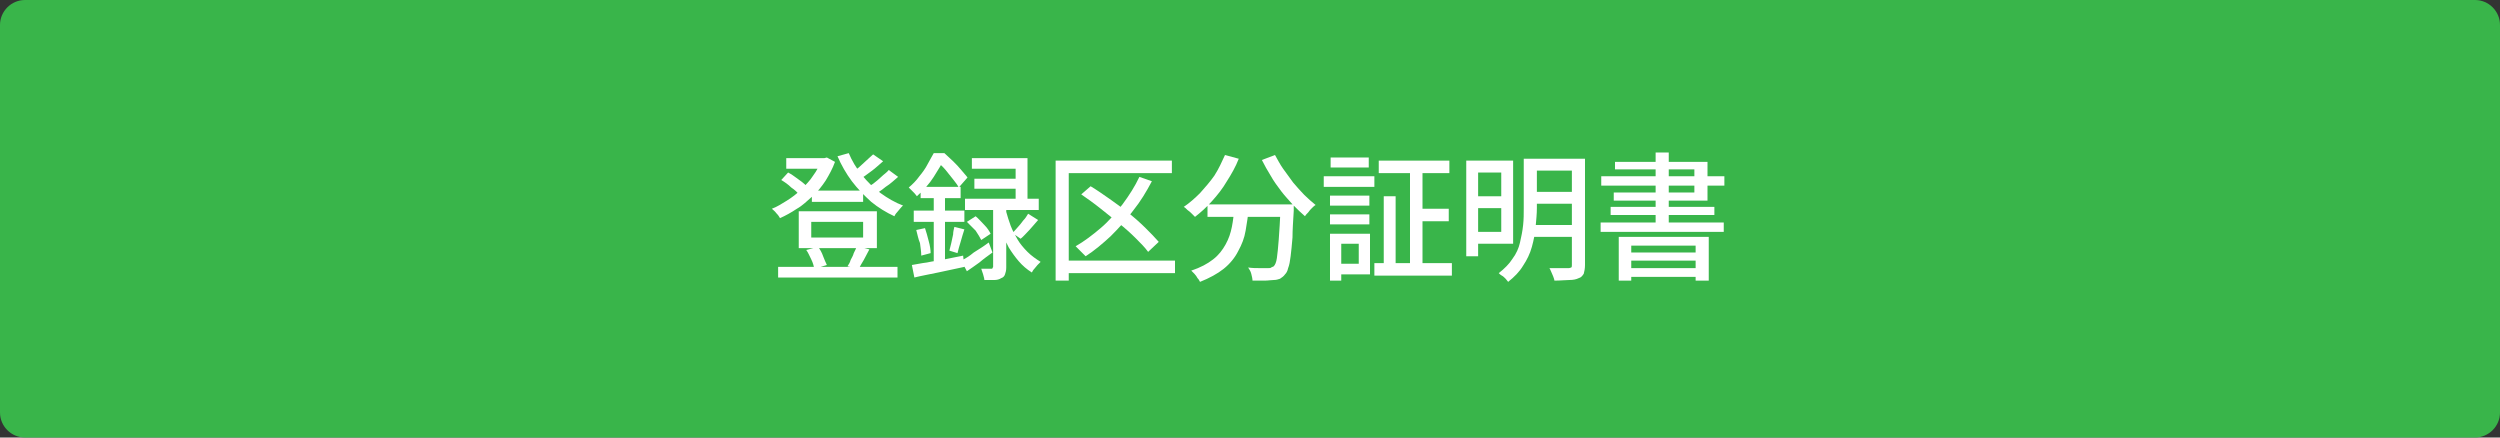 <?xml version="1.0" encoding="utf-8"?>
<!-- Generator: Adobe Illustrator 27.4.1, SVG Export Plug-In . SVG Version: 6.00 Build 0)  -->
<svg version="1.1" id="レイヤー_1" xmlns="http://www.w3.org/2000/svg" xmlns:xlink="http://www.w3.org/1999/xlink" x="0px"
	 y="0px" viewBox="0 0 400 70" style="enable-background:new 0 0 400 70;" xml:space="preserve">
<rect x="0" y="0" width="400" height="70" fill="#333333" stroke="none"/>
<style type="text/css">
	.st0{fill:#39B54A;}
	.st1{fill:#FFFFFF;}
</style>
<g>
	<path class="st0" d="M4,69.5c-1.9,0-3.5-1.6-3.5-3.5V4c0-1.9,1.6-3.5,3.5-3.5h392c1.9,0,3.5,1.6,3.5,3.5v62c0,1.9-1.6,3.5-3.5,3.5
		H4z"/>
	<path class="st0" d="M396,1c1.7,0,3,1.3,3,3v62c0,1.7-1.3,3-3,3H4c-1.7,0-3-1.3-3-3V4c0-1.7,1.3-3,3-3H396 M396,0H4
		C1.8,0,0,1.8,0,4v62c0,2.2,1.8,4,4,4h392c2.2,0,4-1.8,4-4V4C400,1.8,398.2,0,396,0L396,0z"/>
</g>
<g>
	<g>
		<path class="st1" d="M131.5,25.3h0.4l0.4-0.1l1.3,0.7c-0.4,1.1-0.9,2-1.5,3c-0.6,0.9-1.3,1.8-2.1,2.5s-1.6,1.5-2.5,2
			c-0.9,0.6-1.8,1.1-2.7,1.5c-0.1-0.2-0.3-0.5-0.6-0.8c-0.2-0.3-0.5-0.5-0.7-0.7c0.8-0.3,1.6-0.8,2.4-1.3c0.8-0.5,1.6-1.1,2.3-1.8
			s1.4-1.4,1.9-2.2c0.6-0.8,1-1.6,1.3-2.5V25.3z M124.5,42.7h19.1v1.7h-19.1V42.7z M125,28.8l1.1-1.2c0.4,0.2,0.7,0.4,1.1,0.7
			c0.4,0.3,0.7,0.5,1.1,0.8s0.6,0.5,0.8,0.8l-1.2,1.3c-0.3-0.4-0.7-0.8-1.3-1.2C126.1,29.5,125.5,29.1,125,28.8z M125.8,25.3h6.4V27
			h-6.4V25.3z M127.8,33.8h12.5v5.9h-12.5V33.8z M129,40l1.9-0.5c0.3,0.4,0.6,0.9,0.8,1.5c0.2,0.5,0.4,1,0.6,1.4l-2,0.6
			c-0.1-0.4-0.2-0.9-0.5-1.5S129.3,40.4,129,40z M129.8,35.5V38h8.3v-2.5H129.8z M129.9,30.5h8.2v1.8h-8.2V30.5z M135.8,24.5
			c0.5,1.2,1.2,2.4,2.1,3.5s1.9,2.1,3,2.9s2.3,1.5,3.6,2c-0.2,0.1-0.3,0.3-0.5,0.5c-0.2,0.2-0.3,0.4-0.5,0.6
			c-0.2,0.2-0.3,0.4-0.4,0.6c-1.3-0.6-2.6-1.4-3.7-2.3c-1.1-1-2.2-2.1-3.1-3.3c-0.9-1.2-1.7-2.6-2.3-4L135.8,24.5z M137.1,39.4
			l2,0.5c-0.3,0.6-0.6,1.1-0.9,1.7c-0.3,0.5-0.6,1-0.8,1.4l-1.8-0.4c0.2-0.3,0.4-0.6,0.5-1c0.2-0.4,0.4-0.7,0.5-1.1
			C136.8,40.1,137,39.7,137.1,39.4z M139.7,24.7l1.6,1.1c-0.6,0.5-1.2,1.1-1.9,1.6c-0.7,0.5-1.3,1-1.9,1.3l-1.3-1
			c0.4-0.3,0.8-0.6,1.2-0.9c0.4-0.4,0.8-0.7,1.2-1.1S139.4,25,139.7,24.7z M142.2,27.2l1.5,1.1c-0.6,0.5-1.2,1.1-2,1.6
			c-0.7,0.6-1.4,1-2,1.4l-1.3-1c0.4-0.3,0.8-0.6,1.3-0.9c0.5-0.4,0.9-0.7,1.3-1.1S141.9,27.6,142.2,27.2z"/>
		<path class="st1" d="M149.4,24.5h1.1v0.4h0.6v0.5c-0.4,0.8-1,1.8-1.7,2.9c-0.7,1.1-1.6,2.1-2.7,3.1c-0.1-0.1-0.2-0.3-0.4-0.5
			s-0.3-0.3-0.5-0.5c-0.2-0.2-0.3-0.3-0.4-0.4c0.6-0.5,1.2-1.1,1.7-1.8c0.5-0.6,1-1.3,1.3-1.9C148.8,25.6,149.1,25,149.4,24.5z
			 M145.9,42.4c0.7-0.1,1.5-0.3,2.4-0.4c0.9-0.2,1.8-0.3,2.8-0.5c1-0.2,2-0.4,3-0.6l0.2,1.8c-1.4,0.3-2.8,0.6-4.2,0.9
			c-1.4,0.3-2.6,0.5-3.8,0.8L145.9,42.4z M146.2,33.7h8.1v1.8h-8.1V33.7z M146.6,36.8l1.4-0.3c0.2,0.6,0.4,1.3,0.6,2.1
			c0.2,0.7,0.3,1.4,0.3,1.9l-1.5,0.4c0-0.6-0.1-1.2-0.2-2C146.9,38.2,146.8,37.5,146.6,36.8z M147.3,29.9h6.4v1.8h-6.4V29.9z
			 M149.4,30.6h1.8v11.9l-1.8,0.3V30.6z M149.6,24.5h1.5c0.4,0.4,0.9,0.8,1.4,1.3c0.5,0.5,0.9,0.9,1.3,1.4s0.8,0.9,1,1.2l-1.4,1.6
			c-0.2-0.4-0.5-0.8-0.9-1.3c-0.4-0.5-0.8-1-1.2-1.5c-0.4-0.5-0.9-0.9-1.3-1.3h-0.4V24.5z M152.7,36.3l1.6,0.4
			c-0.2,0.6-0.4,1.3-0.6,2c-0.2,0.7-0.4,1.3-0.5,1.8l-1.3-0.4c0.1-0.4,0.2-0.8,0.3-1.2c0.1-0.4,0.2-0.9,0.3-1.4
			C152.5,37.1,152.6,36.7,152.7,36.3z M153.8,41.7c0.6-0.3,1.3-0.7,2-1.3c0.8-0.5,1.6-1,2.4-1.6l0.6,1.6c-0.7,0.5-1.4,1-2.1,1.6
			c-0.7,0.5-1.4,1-2,1.4L153.8,41.7z M154.4,31.8h11.8v1.8h-11.8V31.8z M154.7,35.5l1.4-0.9c0.5,0.4,0.9,0.9,1.4,1.4
			c0.5,0.5,0.8,1,1,1.4l-1.5,1c-0.2-0.4-0.5-0.9-0.9-1.5C155.6,36.4,155.1,35.9,154.7,35.5z M155.5,25.3h8.9v7.5h-1.9V27h-7V25.3z
			 M155.9,28.6h7.6v1.6h-7.6V28.6z M159.1,32.7h1.9v10.1c0,0.5-0.1,0.8-0.2,1.1c-0.1,0.3-0.3,0.5-0.6,0.6c-0.3,0.2-0.7,0.3-1.1,0.3
			c-0.4,0-1,0-1.6,0c0-0.2-0.1-0.5-0.2-0.9c-0.1-0.3-0.2-0.6-0.3-0.9c0.4,0,0.7,0,1,0s0.5,0,0.6,0c0.1,0,0.2,0,0.2-0.1
			s0.1-0.1,0.1-0.2V32.7z M161,33.9c0.2,0.7,0.4,1.4,0.7,2.2c0.3,0.8,0.7,1.5,1.1,2.2s1,1.4,1.6,2c0.6,0.6,1.3,1.1,2.1,1.6
			c-0.1,0.1-0.3,0.3-0.5,0.5c-0.2,0.2-0.3,0.4-0.5,0.6c-0.2,0.2-0.3,0.4-0.4,0.6c-0.8-0.5-1.5-1.1-2.1-1.8c-0.6-0.7-1.1-1.4-1.6-2.2
			c-0.4-0.8-0.8-1.6-1.1-2.3c-0.3-0.8-0.5-1.5-0.7-2.2L161,33.9z M164.5,34.2l1.6,1c-0.4,0.5-0.9,1-1.4,1.6c-0.5,0.5-0.9,1-1.4,1.4
			l-1.3-0.9c0.3-0.3,0.5-0.6,0.8-0.9c0.3-0.3,0.6-0.7,0.9-1.1C164.1,34.9,164.3,34.5,164.5,34.2z"/>
		<path class="st1" d="M168.9,25.7h18.6v2H171v17.2h-2.1V25.7z M170.2,41.7H188v2h-17.8V41.7z M182.3,28.3l2,0.7
			c-0.9,1.7-1.8,3.2-3,4.7c-1.1,1.5-2.3,2.8-3.6,4.1c-1.3,1.2-2.6,2.3-4,3.2c-0.1-0.1-0.3-0.3-0.5-0.5c-0.2-0.2-0.4-0.4-0.6-0.6
			s-0.4-0.4-0.5-0.5c1.4-0.8,2.7-1.8,4-2.9c1.3-1.1,2.4-2.4,3.5-3.8C180.7,31.2,181.6,29.8,182.3,28.3z M173,31.1l1.5-1.3
			c1,0.6,2,1.3,3,2c1,0.7,2.1,1.5,3.1,2.3c1,0.8,1.9,1.6,2.7,2.4c0.8,0.8,1.5,1.5,2.1,2.2l-1.7,1.6c-0.5-0.7-1.2-1.4-2-2.2
			c-0.8-0.8-1.7-1.6-2.7-2.4c-1-0.8-2-1.6-3-2.4C175,32.5,174,31.8,173,31.1z"/>
		<path class="st1" d="M196,24.8l2.2,0.6c-0.5,1.3-1.2,2.5-1.9,3.6c-0.7,1.2-1.5,2.2-2.4,3.2c-0.9,1-1.8,1.8-2.7,2.5
			c-0.1-0.1-0.3-0.3-0.5-0.5c-0.2-0.2-0.4-0.4-0.7-0.6c-0.2-0.2-0.4-0.4-0.6-0.5c0.9-0.6,1.8-1.4,2.6-2.2c0.8-0.9,1.6-1.8,2.3-2.8
			C195,27,195.5,25.9,196,24.8z M197.5,33.3h2.3c-0.1,1.2-0.3,2.4-0.5,3.6c-0.2,1.2-0.6,2.2-1.2,3.3c-0.5,1-1.3,2-2.3,2.8
			c-1,0.8-2.3,1.5-3.8,2.1c-0.1-0.2-0.2-0.4-0.4-0.6c-0.1-0.2-0.3-0.5-0.5-0.7c-0.2-0.2-0.4-0.4-0.5-0.5c1.5-0.5,2.6-1.1,3.5-1.8
			s1.5-1.5,2-2.4c0.5-0.9,0.8-1.8,1-2.8C197.3,35.3,197.4,34.3,197.5,33.3z M193.2,32.7h12.3v2h-12.3V32.7z M204.8,32.7h2.2
			c0,0.2,0,0.4,0,0.6c0,0.1,0,0.3,0,0.4c-0.1,1.7-0.2,3.1-0.2,4.3c-0.1,1.2-0.2,2.2-0.3,3s-0.2,1.4-0.4,1.9c-0.1,0.5-0.3,0.8-0.5,1
			c-0.2,0.3-0.5,0.5-0.8,0.7c-0.3,0.1-0.6,0.2-1,0.2c-0.4,0-0.9,0.1-1.5,0.1c-0.6,0-1.3,0-1.9,0c0-0.3-0.1-0.7-0.2-1.1
			c-0.1-0.4-0.3-0.7-0.5-1c0.7,0.1,1.3,0.1,1.9,0.1c0.6,0,1,0,1.3,0c0.2,0,0.4,0,0.5-0.1s0.3-0.1,0.4-0.2c0.2-0.2,0.4-0.6,0.5-1.3
			c0.1-0.7,0.2-1.7,0.3-3c0.1-1.3,0.2-3,0.3-5.1V32.7z M204,24.8c0.4,0.7,0.8,1.5,1.3,2.2s1.1,1.5,1.6,2.2c0.6,0.7,1.2,1.4,1.8,2
			c0.6,0.6,1.2,1.1,1.8,1.6c-0.2,0.1-0.4,0.3-0.6,0.5c-0.2,0.2-0.4,0.4-0.6,0.7c-0.2,0.2-0.4,0.4-0.5,0.6c-0.6-0.5-1.2-1.1-1.9-1.8
			c-0.6-0.7-1.3-1.4-1.9-2.2s-1.2-1.6-1.7-2.5c-0.5-0.8-1-1.7-1.4-2.5L204,24.8z"/>
		<path class="st1" d="M211.8,28.2h8.1v1.7h-8.1V28.2z M212.8,37.4h1.8v7.5h-1.8V37.4z M212.8,31.3h6.3v1.6h-6.3V31.3z M212.8,34.3
			h6.3v1.6h-6.3V34.3z M212.9,25.2h6.1v1.6h-6.1V25.2z M213.8,37.4h5.4v6.5h-5.4v-1.7h3.6v-3.2h-3.6V37.4z M219.9,42.1h12.4v2h-12.4
			V42.1z M220.6,25.7h11.3v2h-11.3V25.7z M221.4,31.4h1.9V43h-1.9V31.4z M225.6,26.5h2v16.8h-2V26.5z M226.8,33.4h5v2h-5V33.4z"/>
		<path class="st1" d="M234.6,25.7h1.9V41h-1.9V25.7z M235.8,25.7h6.3V39h-6.3v-1.9h4.4v-9.5h-4.4V25.7z M235.8,31.4h5.1v1.9h-5.1
			V31.4z M243.9,25.4h2v7.9c0,0.9-0.1,1.9-0.2,3c-0.1,1.1-0.3,2.1-0.6,3.2c-0.3,1.1-0.8,2.1-1.4,3c-0.6,1-1.4,1.8-2.4,2.6
			c-0.1-0.1-0.2-0.3-0.4-0.5s-0.4-0.4-0.6-0.5s-0.4-0.3-0.5-0.4c0.9-0.7,1.7-1.5,2.2-2.3c0.6-0.8,1-1.7,1.2-2.6s0.4-1.8,0.5-2.8
			c0.1-0.9,0.1-1.8,0.1-2.7V25.4z M245,36h7.2v1.9H245V36z M245.1,25.4h7.1v1.9h-7.1V25.4z M245.1,30.7h7.1v1.9h-7.1V30.7z
			 M251.5,25.4h2.1v17c0,0.6-0.1,1-0.2,1.4c-0.2,0.3-0.4,0.6-0.8,0.7c-0.4,0.2-0.9,0.3-1.5,0.3c-0.6,0-1.4,0.1-2.4,0.1
			c0-0.2-0.1-0.4-0.2-0.7c-0.1-0.2-0.2-0.5-0.3-0.7c-0.1-0.2-0.2-0.5-0.3-0.6c0.4,0,0.9,0,1.3,0c0.4,0,0.8,0,1.1,0s0.5,0,0.7,0
			c0.2,0,0.3-0.1,0.4-0.1c0.1-0.1,0.1-0.2,0.1-0.4V25.4z"/>
		<path class="st1" d="M256.1,35.6h19.7v1.5h-19.7V35.6z M256.2,28.2h19.7v1.5h-19.7V28.2z M257.7,33.1h16.6v1.3h-16.6V33.1z
			 M258.5,25.9h14.7v6.2h-15v-1.3h12.9v-3.7h-12.7V25.9z M259,37.9h14.4v7h-2.1v-5.6H261v5.6h-2V37.9z M260,40.4h12v1.3h-12V40.4z
			 M260,42.9h12v1.4h-12V42.9z M264.9,24.4h2.1v12.1h-2.1V24.4z"/>
	</g>
</g>
<g>
</g>
<g>
</g>
<g>
</g>
<g>
</g>
<g>
</g>
<g>
</g>
<g>
</g>
<g>
</g>
<g>
</g>
<g>
</g>
<g>
</g>
<g>
</g>
<g>
</g>
<g>
</g>
<g>
</g>
</svg>
